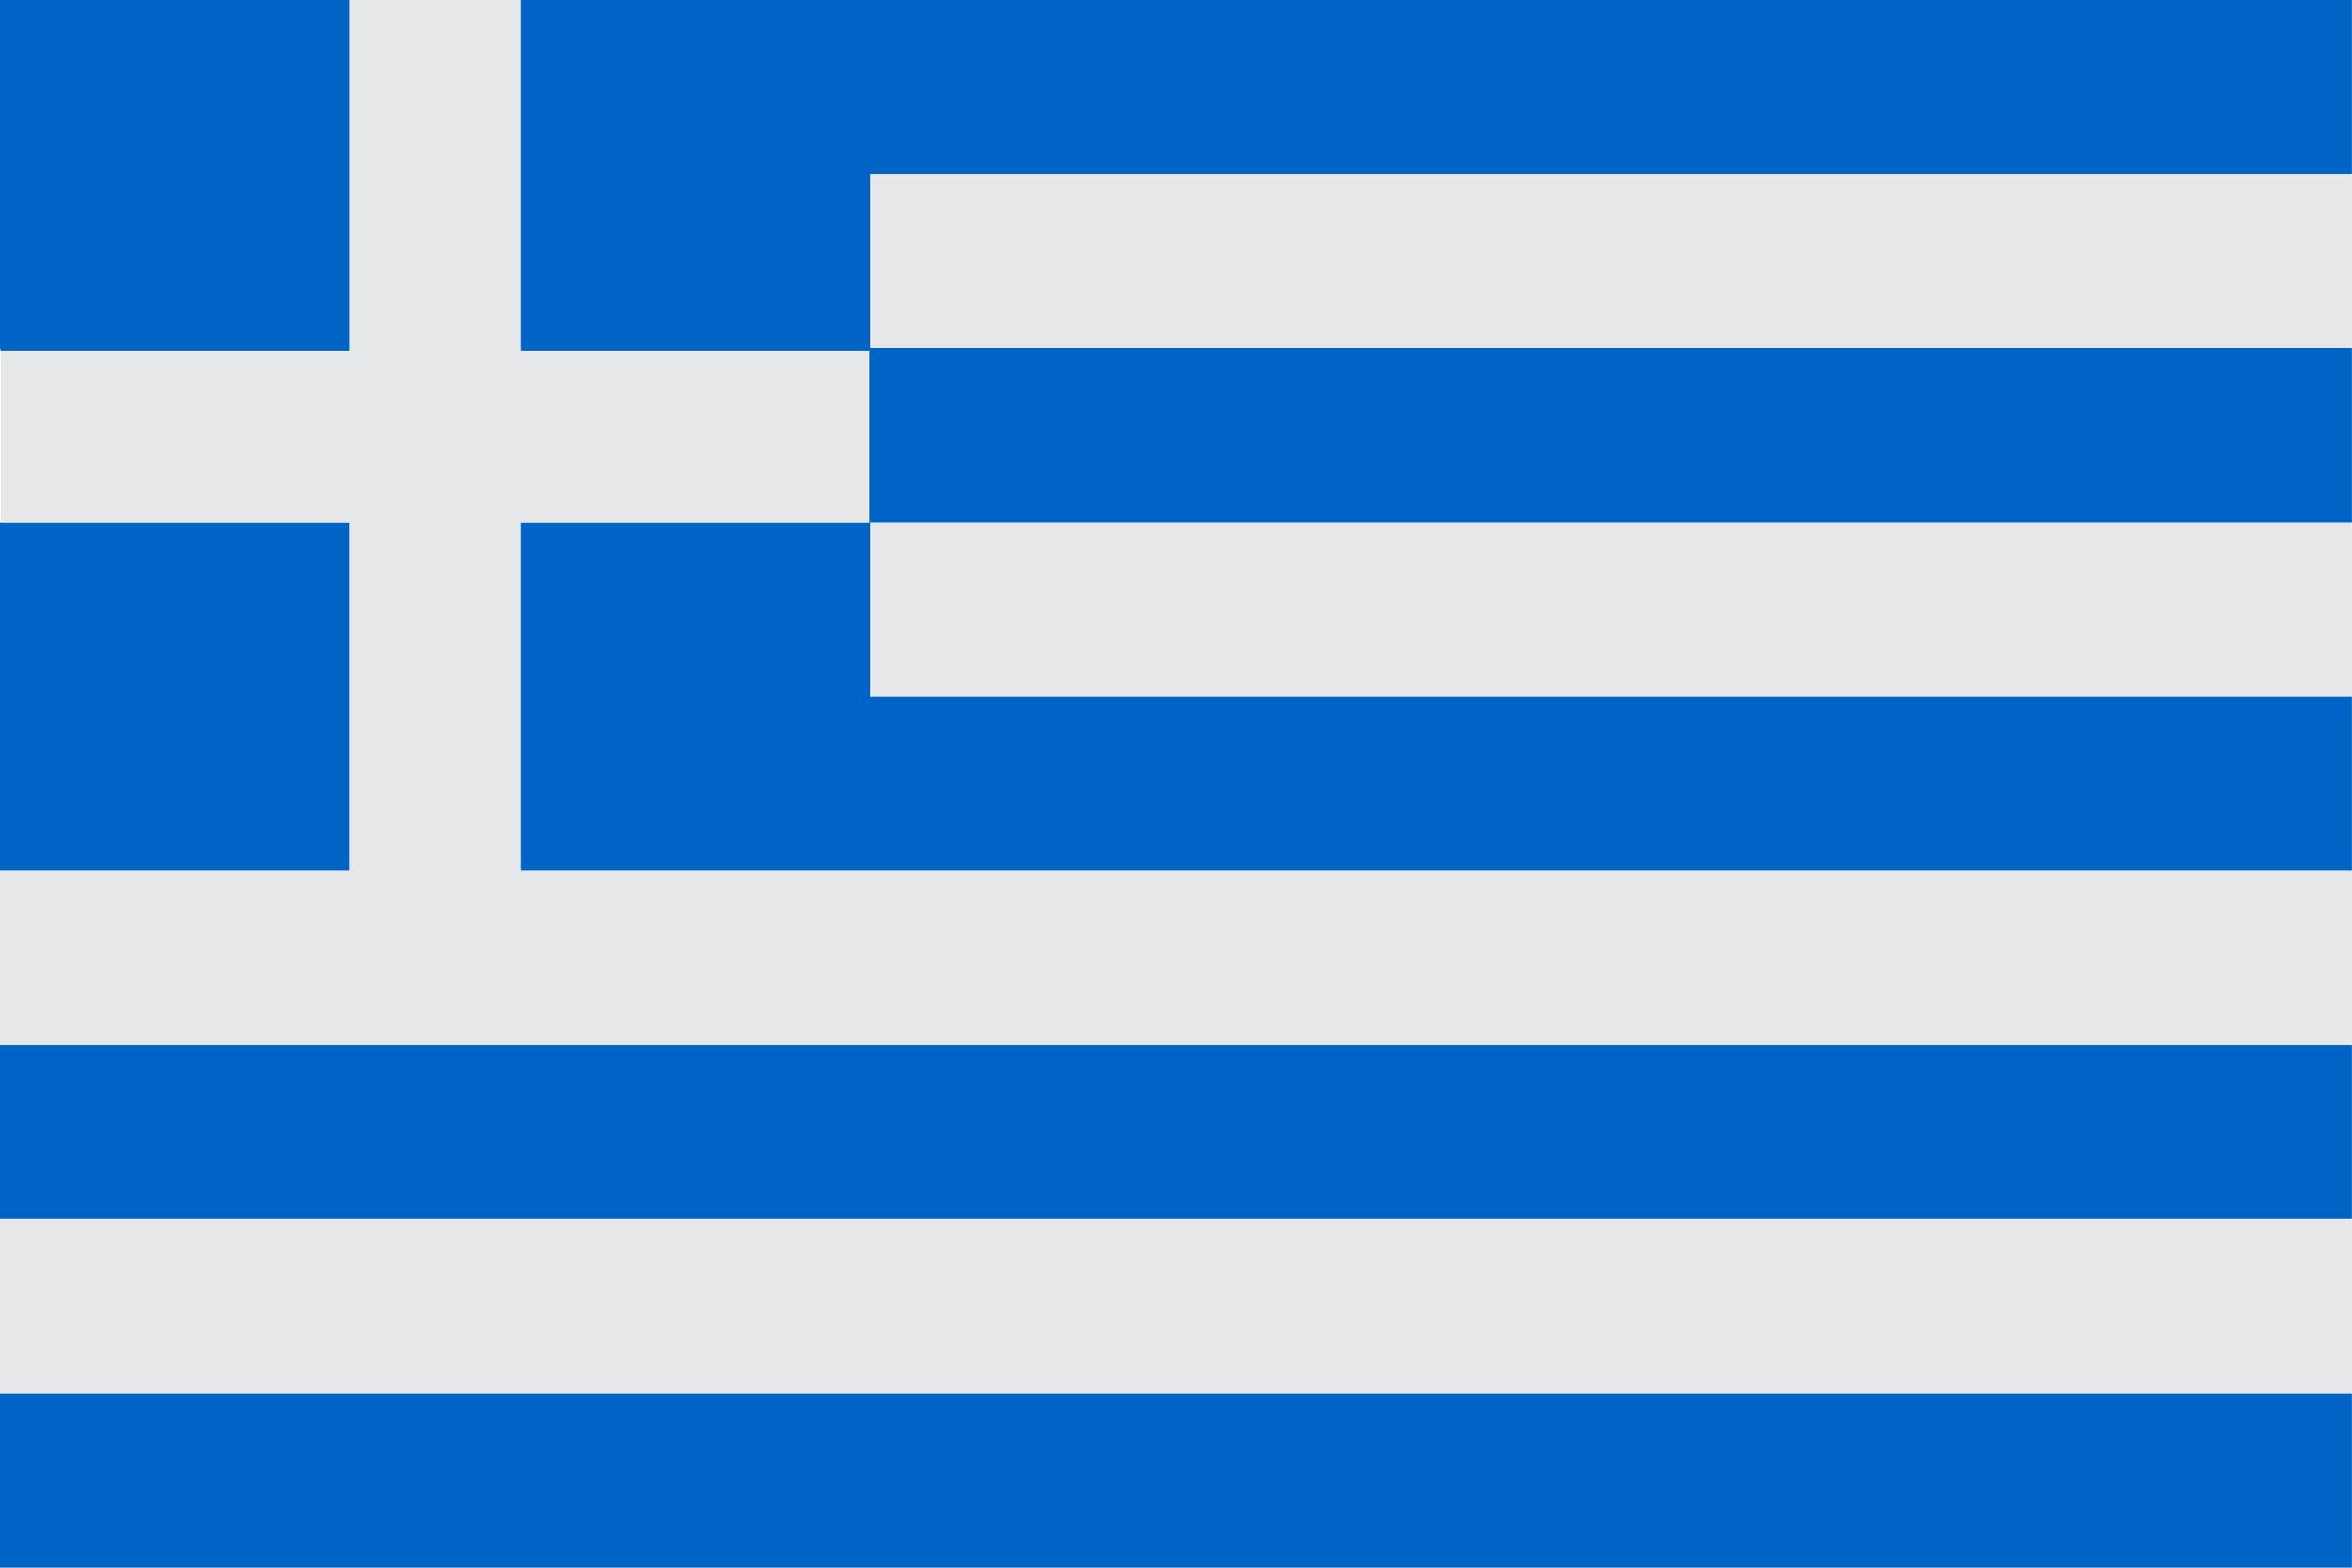 <svg xmlns="http://www.w3.org/2000/svg" width="18.001" height="12" viewBox="0 0 18.001 12">
  <defs>
    <style>
      .cls-1 {
        fill: #e6e7e8;
      }

      .cls-2 {
        fill: #0063c6;
      }
    </style>
  </defs>
  <g id="el" transform="translate(0 0)">
    <rect id="Rectangle_190" data-name="Rectangle 190" class="cls-1" width="11.352" height="1.332" transform="translate(6.648 1.332)"/>
    <rect id="Rectangle_191" data-name="Rectangle 191" class="cls-1" width="11.352" height="1.332" transform="translate(6.648 4.002)"/>
    <rect id="Rectangle_192" data-name="Rectangle 192" class="cls-2" width="18" height="1.332" transform="translate(0 7.998)"/>
    <rect id="Rectangle_193" data-name="Rectangle 193" class="cls-1" width="18" height="1.332" transform="translate(0 9.336)"/>
    <rect id="Rectangle_194" data-name="Rectangle 194" class="cls-2" width="18" height="1.332" transform="translate(0 10.668)"/>
    <path id="Path_815" data-name="Path 815" class="cls-2" d="M3.984,0V2.687H6.653V4H3.984V6.665H18V5.333H6.66V4H18V2.664H6.66V1.332H18V0Z"/>
    <path id="Path_816" data-name="Path 816" class="cls-2" d="M.006,4H0V6.665H2.675V4Z"/>
    <path id="Path_817" data-name="Path 817" class="cls-2" d="M0,0V2.664l.006.023h2.67V0Z"/>
    <path id="Path_818" data-name="Path 818" class="cls-1" d="M2.676,0V2.687H.007V4H2.676V6.665H0V8H18V6.665H3.985V4H6.654V2.687H3.985V0Z"/>
  </g>
</svg>
